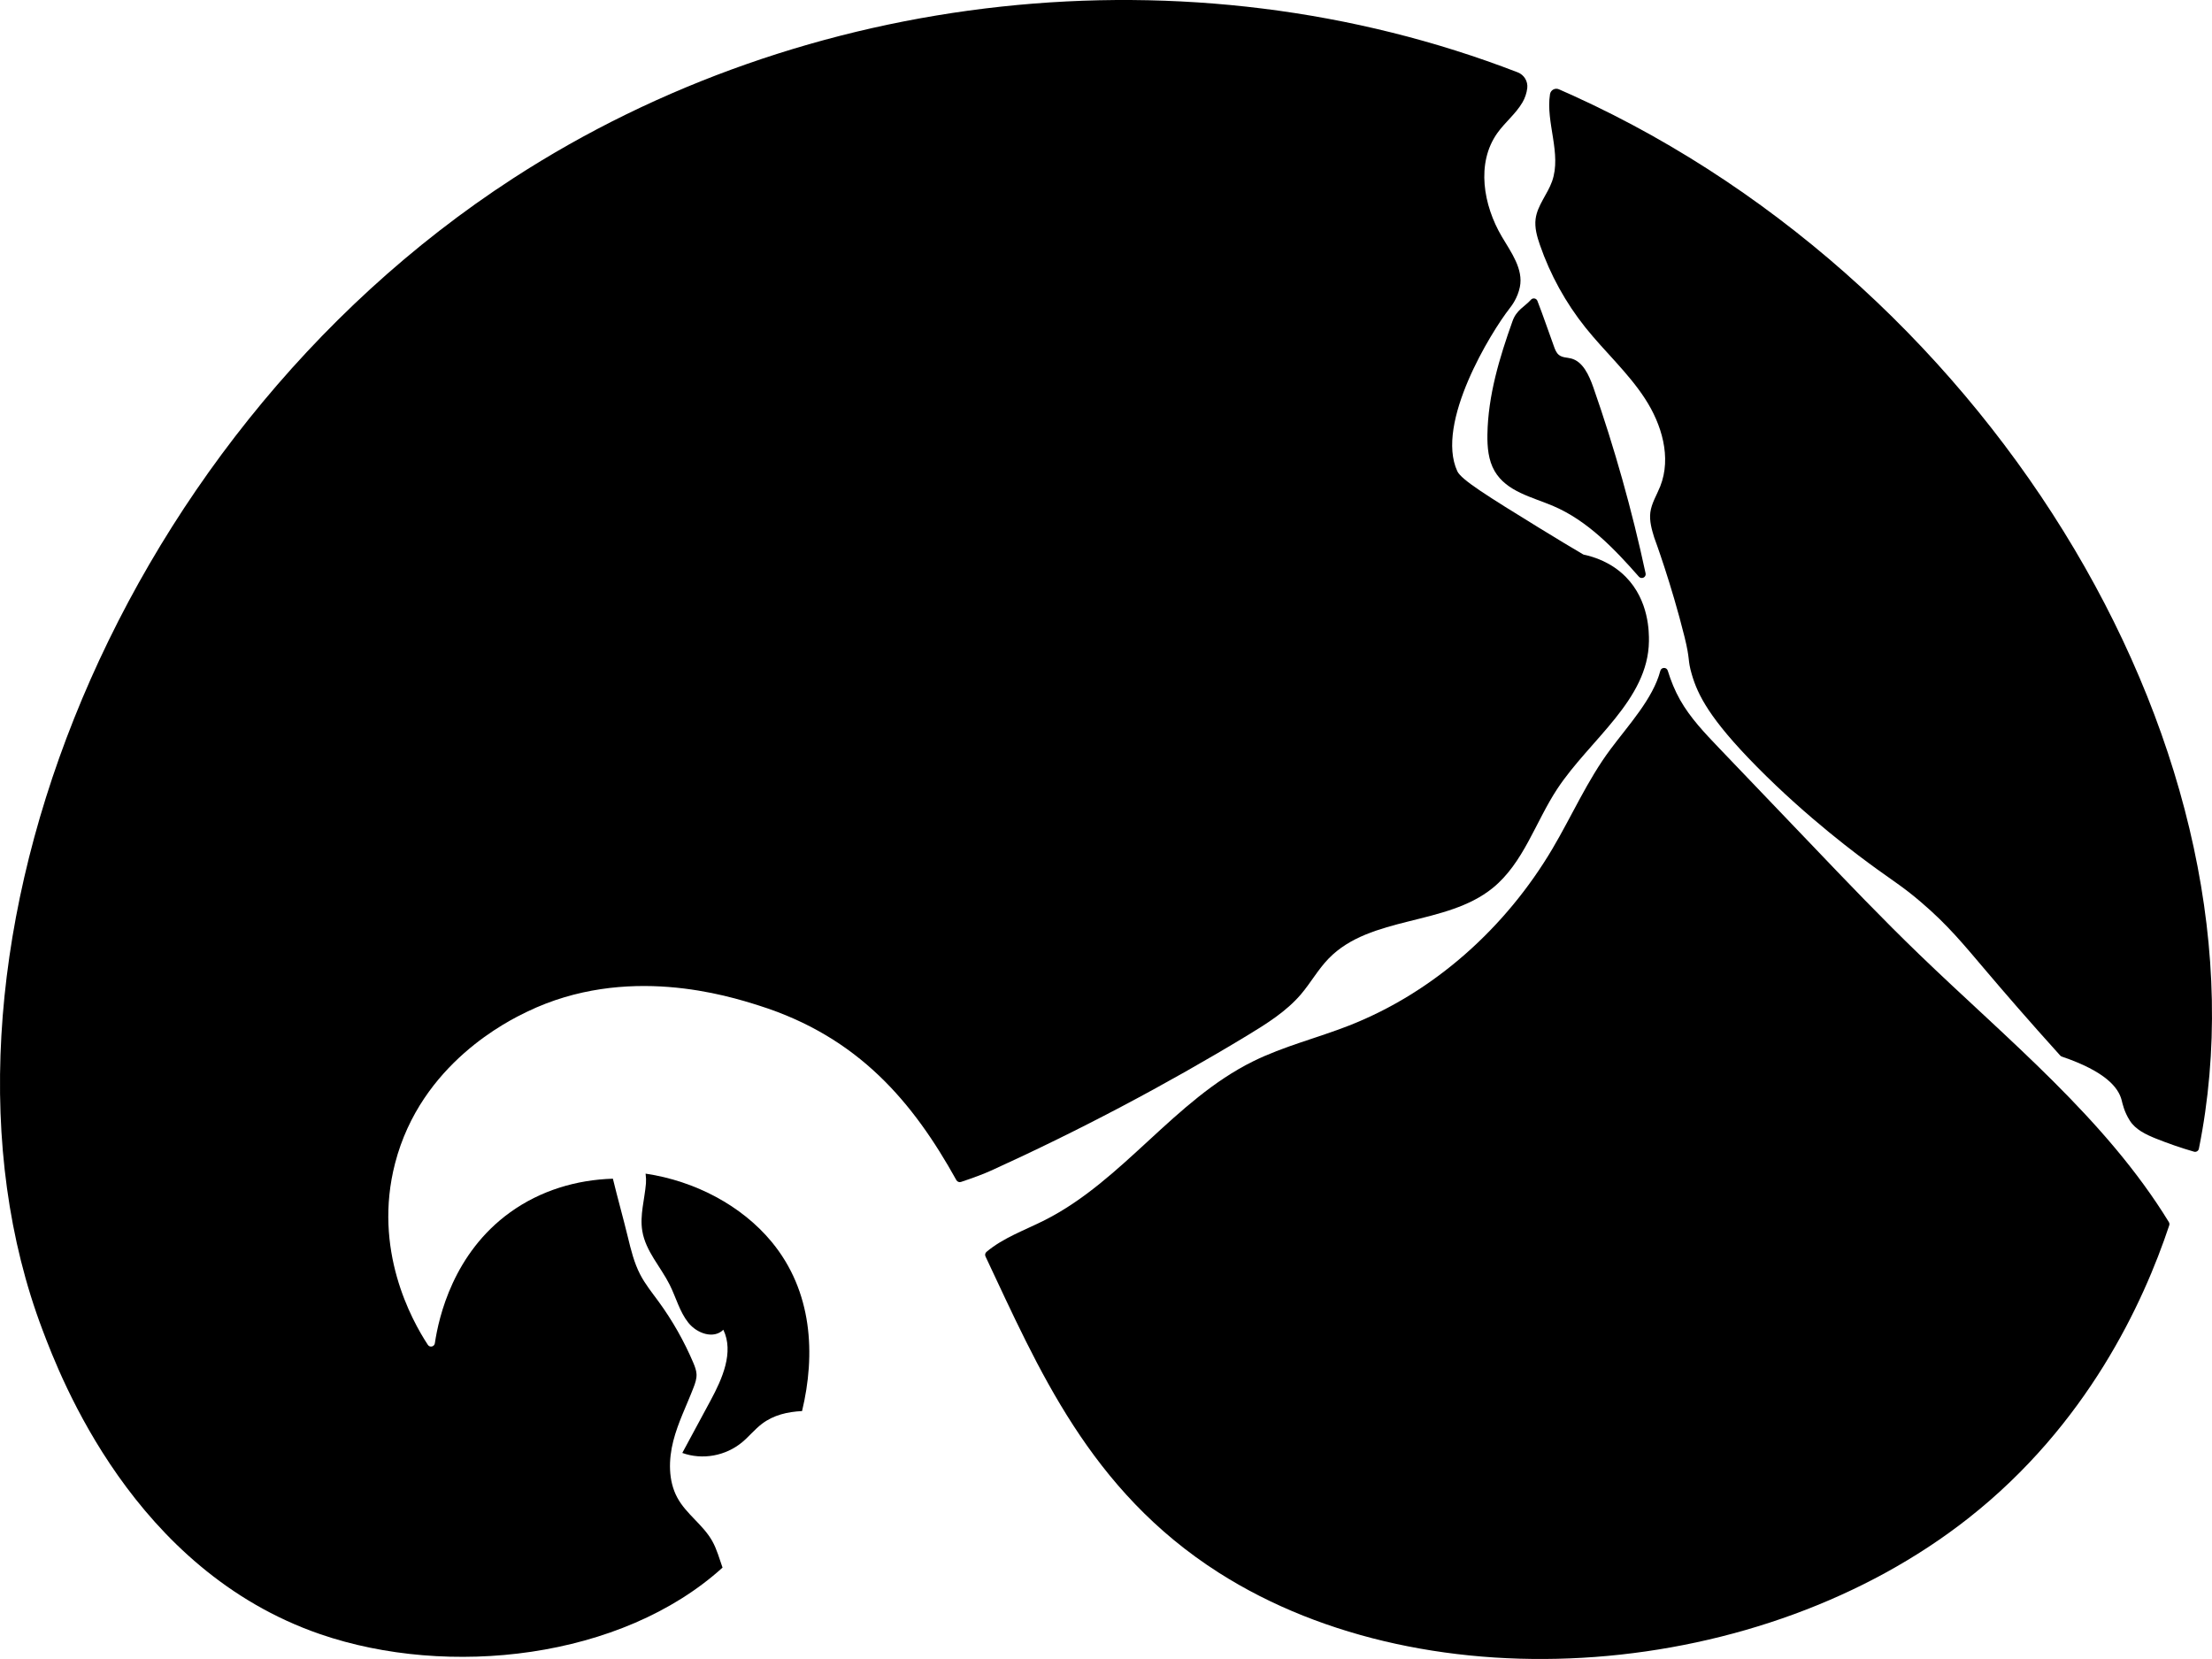 <svg id="Layer_2" data-name="Layer 2" xmlns="http://www.w3.org/2000/svg" viewBox="0 0 1440 1080">
  <g id="Layer_1-2" data-name="Layer 1">
    <g id="logo">
      <path id="socials" d="M502.29,808.38c-19.46-23.52-49.78-39.56-82.01-44.35,.31,2.35,.37,4.54,.23,6.36-.84,10.37-4.1,20.71-2.37,31.01,2.18,13.15,11.94,23.22,17.85,35.03,4.1,8.21,6.45,17.54,12.1,24.62,5.65,7.08,16.5,10.85,22.8,4.61,7.04,14.63-.7,31.95-8.31,46.06-6.14,11.38-12.28,22.76-18.41,34.14,13.12,4.72,28.26,1.97,39.07-7.06,4.44-3.72,8.16-8.38,12.75-11.87,7.59-5.79,16.71-7.86,26.14-8.33,8.86-36.85,6.87-77.94-19.84-110.22Z"/>
      <path id="about" d="M1024.73,62.53c-3.28-1.49-6.59-2.96-9.91-4.41-2.49-1.09-5.35,.49-5.78,3.2-2.92,18.43,7.74,38.73,1.34,56.75-2.98,8.4-9.53,15.57-10.7,24.38-.75,5.76,.9,11.54,2.81,17.04,6.71,19.41,16.78,37.66,29.61,53.72,12.58,15.72,27.75,29.37,38.73,46.22,11,16.85,17.39,38.39,9.98,57.16-2.24,5.65-5.69,11-6.46,17.06-.68,5.52,.92,11.03,2.54,16.32t.02,.04c.28,.75,11.11,30.03,19.67,64.45,3.94,15.91,1.85,14.48,4.73,24.44,3.94,13.54,11.64,29.07,42.27,60.12,33.17,33.63,66.44,58.22,78.21,66.71,12.15,8.77,18.08,12.39,28.88,21.65,17.46,14.91,27.33,27.11,42.65,45.13,11.13,13.12,27.28,31.86,47.88,54.66,.3,.32,.68,.58,1.11,.7,28.39,9.66,36.73,20.13,38.84,28.24,.7,2.77,1.73,7.68,5.29,13.31,3.69,5.93,10.51,9.15,17.07,11.79,8.1,3.24,16.37,6.1,24.77,8.53,1.41,.43,2.9-.49,3.18-1.94,50.97-252.64-131.58-559.89-406.73-685.25Z"/>
      <path id="contact" d="M1411.93,795.59c-41.16-67.22-105.11-118.88-162.43-174.2-24.19-23.33-47.43-47.64-70.64-71.96-19.93-20.84-39.9-41.67-59.81-62.51-9.29-9.73-18.69-19.58-25.3-31.27-3.41-6.01-6.01-12.45-8.06-19.09-.75-2.39-4.18-2.3-4.82,.13-4.8,18.15-20.55,35.1-32.51,51.14-15.01,20.13-25.07,43.34-37.84,64.88-30.23,51.01-76.76,93.13-132.27,114.91-20.74,8.13-42.59,13.46-62.56,23.33-51.16,25.27-84.58,77.54-135.51,103.33-12.9,6.53-27.03,11.43-37.99,20.69-.87,.73-1.11,1.94-.64,2.96,34.28,72.64,67.59,152.17,151.92,205.91,137.4,87.55,353.4,70.46,488.03-35.57,77.19-60.78,113.78-139.88,130.67-190.62,.21-.7,.13-1.45-.26-2.07Z"/>
      <path id="work" d="M1058.46,375.65c-9.53-9.73-21-13.2-27.28-14.54-.26-.04-.45-.13-.66-.26-6.74-3.99-16.65-9.85-28.48-17.17-33.81-20.81-50.75-31.35-53.33-36.9-14.52-31.31,21.96-90.6,34.06-106.06,1.45-1.86,5.18-6.74,6.65-13.88,2.39-11.69-5.69-22.56-11.75-32.82-12.06-20.43-16.8-47.79-2.98-67.31,4.99-7.04,12.04-12.58,16.39-20,1.64-2.79,2.77-6.06,3.15-9.32,.53-4.44-2.03-8.66-6.18-10.28C773.44-35.79,523.96-7.13,334.01,116.12,69.05,288.1-60.93,631.78,27.68,865.78c11.64,30.73,59.17,156.2,180.78,198.06,83.2,28.62,196.02,16.36,261.91-43.34-2.07-5.84-3.69-11.92-6.69-17.27-6.01-10.71-16.95-17.51-22.77-28.3-5.97-11.05-5.69-24.76-2.6-36.87,3.09-12.11,8.76-23.22,13.19-34.81,1.07-2.77,2.09-5.69,1.94-8.72-.15-2.58-1.13-5.05-2.13-7.44-6.01-14.12-13.6-27.49-22.55-39.75-4.2-5.76-8.74-11.32-12.04-17.72-3.92-7.55-5.97-15.97-7.99-24.29-3.05-12.56-6.65-25.27-9.74-38-23.58,.7-47.04,7.61-66.89,21.9-36.9,26.57-46.45,67.95-49.01,85.24-.34,2.28-3.3,2.94-4.56,1.02-10.68-16.25-35.9-62.12-21.32-118.24,16.92-65.24,74.33-93.01,85.82-98.57,64.8-31.33,131.05-10.39,151.09-4.05,64.8,20.47,100.33,62.94,128.47,113.63,.6,1.07,1.88,1.58,3.05,1.17,7.8-2.6,14.58-5.1,20.1-7.61,57.15-26.02,112.76-55.36,166.48-87.87,12.49-7.59,25.11-15.48,34.62-26.57,6.42-7.51,11.23-16.32,18.14-23.4,27.22-28.02,76.31-21.2,106.69-45.83,20.16-16.32,27.86-42.97,42.1-64.58,21.21-32.12,59.22-57.86,59.68-96.12,.06-5.78,.13-26.38-14.99-41.8Z"/>
      <path id="chai" d="M1071.27,373.24c-8.8-40.99-20.19-81.49-34.02-121.07-2.79-7.89-6.78-16.85-14.49-18.81-2.69-.7-5.65-.49-7.89-2.28-1.68-1.32-2.54-3.5-3.26-5.59-3.6-9.85-6.97-19.86-10.76-29.62-.68-1.75-2.98-2.15-4.22-.75-3.99,4.5-9.49,6.61-12.04,14.08-8.42,23.63-15.88,48.16-16.29,73.66-.13,8.15,.58,16.72,4.69,23.8,7.82,13.48,24.43,16.87,38.26,22.8,21.96,9.38,39.39,27.43,55.66,45.96,1.71,1.94,4.9,.36,4.37-2.18Z"/>
    </g>
  </g>
</svg>